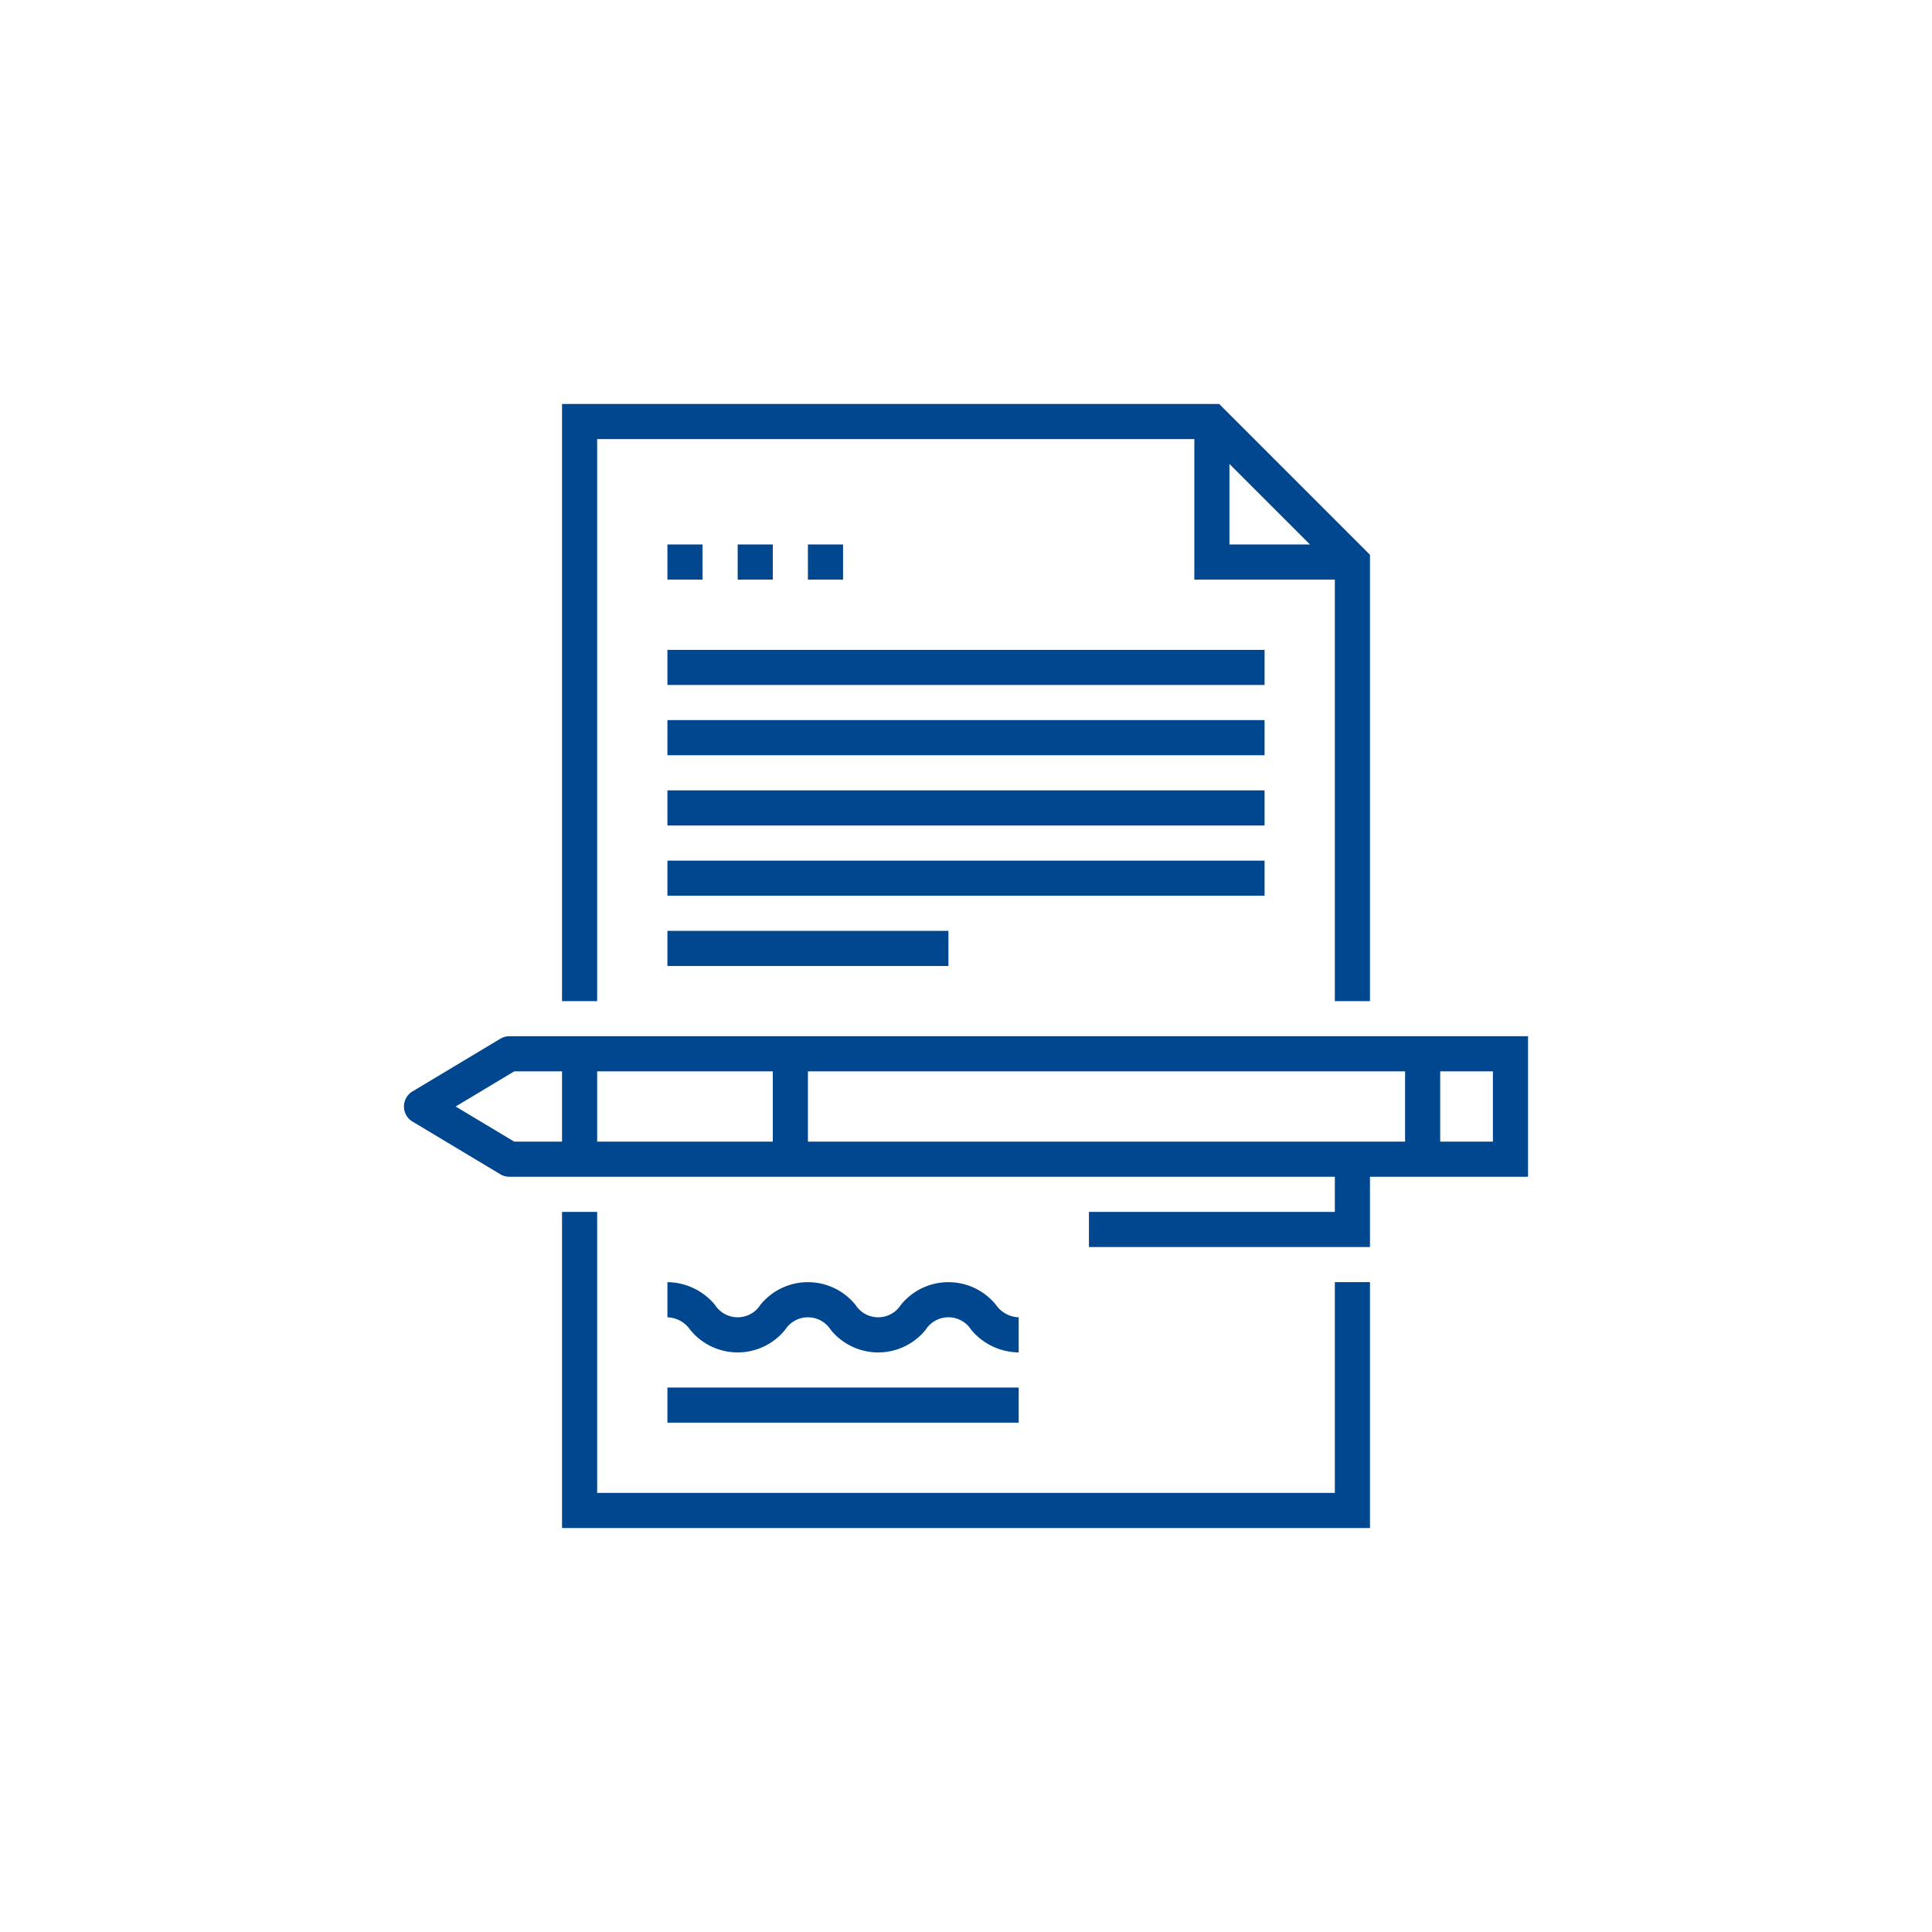 <svg xmlns="http://www.w3.org/2000/svg" width="110" height="110"><path d="M81 67h-3v4H62v-2h14v-2H29a1.007 1.007 0 01-.515-.143l-5-3a1 1 0 010-1.715l5-3a1 1 0 01.515-.143h58v8h-6zm-49-6h-2.723l-3.333 2 3.333 2H32v-4zm12 0H34v4h10v-4zm36 0H46v4h34v-4zm5 0h-3v4h3v-4zM38 31h2v2h-2v-2zm6 0v2h-2v-2h2zm4 0v2h-2v-2h2zm-10 6h34v2H38v-2zm0 4h34v2H38v-2zm0 4h34v2H38v-2zm0 10v-2h16v2H38zm0-6h34v2H38v-2zm38-16h-8v-8H34v32h-2V23h37.414L78 31.586V57h-2V33zm-6-6.586V31h4.586zM52.707 75.707a3.478 3.478 0 01-5.414 0 1.538 1.538 0 00-2.587 0 3.477 3.477 0 01-5.413 0A1.639 1.639 0 0038 75.001v-2a3.562 3.562 0 012.706 1.292 1.536 1.536 0 002.587 0 3.482 3.482 0 015.414 0 1.534 1.534 0 002.585 0 3.483 3.483 0 015.415 0 1.635 1.635 0 001.293.708v2a3.565 3.565 0 01-2.708-1.294 1.536 1.536 0 00-2.585-.001zM58 81H38v-2h20v2zm-24 4h42V73h2v14H32V69h2v16z" fill="#00478f" fill-rule="evenodd"/></svg>